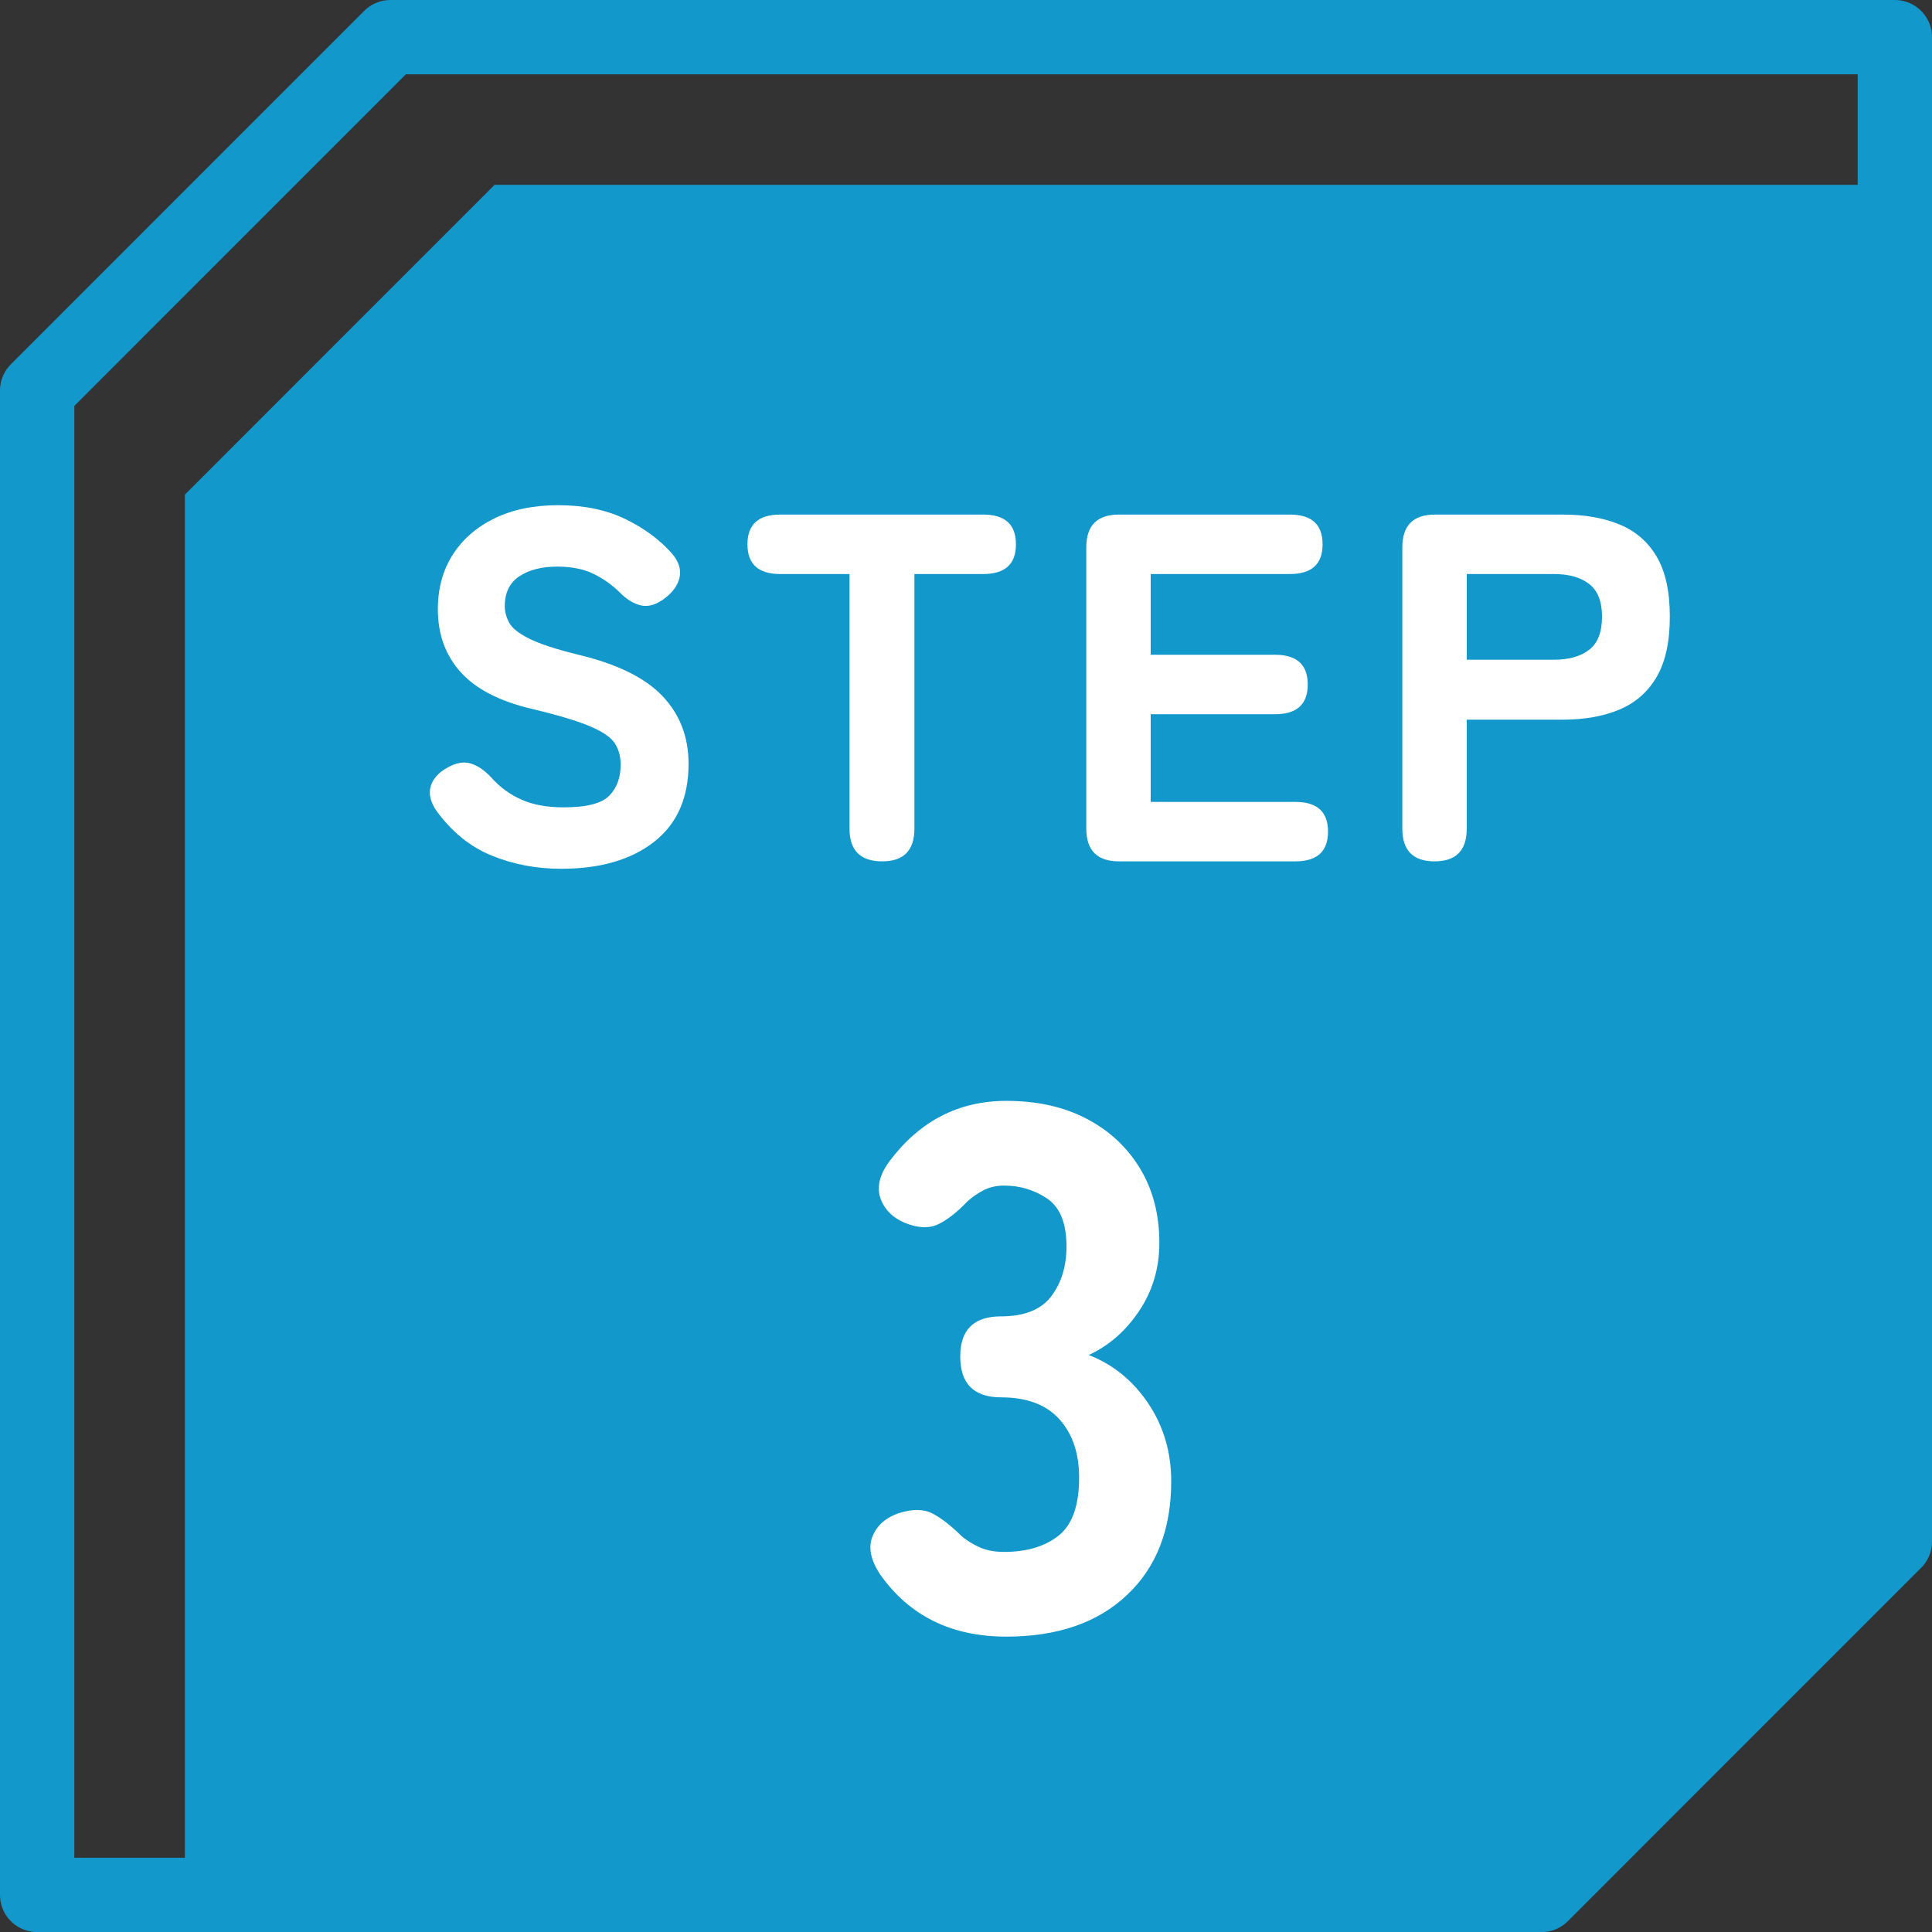 <?xml version="1.0" encoding="utf-8"?>
<!-- Generator: Adobe Illustrator 26.5.0, SVG Export Plug-In . SVG Version: 6.00 Build 0)  -->
<svg version="1.1" id="レイヤー_1" xmlns="http://www.w3.org/2000/svg" xmlns:xlink="http://www.w3.org/1999/xlink" x="0px"
	 y="0px" viewBox="0 0 78 78.003" style="enable-background:new 0 0 78 78.003;" xml:space="preserve">
<rect x="0" y="0" width="78" height="78.003" fill="#333333" stroke="none"/>
<style type="text/css">
	.st0{fill:#1398CC;}
	.st1{fill:none;stroke:#1398CC;stroke-width:3;stroke-linecap:round;stroke-linejoin:round;stroke-miterlimit:10;}
	.st2{fill:#FFFFFF;}
</style>
<g>
	<polygon class="st0" points="7.464,76.454 7.464,19.97 19.967,7.464 76.451,7.464 
		76.451,63.949 63.948,76.454 	"/>
	<g>
		<g>
			<polygon class="st1" points="76.5,1.5 76.5,62.236 62.236,76.503 1.5,76.503 1.5,15.767 15.764,1.5 			
				"/>
		</g>
		<g>
			<path class="st2" d="M22.657,35.075c-1,0-1.934-0.177-2.8-0.53
				c-0.867-0.353-1.607-0.95-2.221-1.79c-0.253-0.36-0.336-0.693-0.25-1
				c0.087-0.307,0.311-0.56,0.671-0.76c0.346-0.2,0.663-0.257,0.949-0.17
				c0.287,0.086,0.57,0.283,0.851,0.59c0.333,0.373,0.732,0.663,1.2,0.87
				c0.466,0.207,1.032,0.31,1.699,0.31c0.92,0,1.533-0.156,1.841-0.47
				c0.306-0.313,0.46-0.73,0.46-1.25c0-0.333-0.077-0.62-0.23-0.86
				c-0.153-0.24-0.487-0.47-1-0.689c-0.514-0.22-1.304-0.457-2.37-0.71
				c-1.293-0.306-2.247-0.8-2.859-1.48c-0.614-0.68-0.921-1.526-0.921-2.54
				c0-0.84,0.2-1.573,0.601-2.2c0.399-0.626,0.963-1.117,1.689-1.47
				c0.727-0.353,1.584-0.53,2.57-0.53c1.04,0,1.943,0.187,2.71,0.56
				s1.396,0.84,1.89,1.4c0.267,0.32,0.367,0.637,0.301,0.95
				c-0.067,0.313-0.268,0.597-0.601,0.85c-0.333,0.253-0.646,0.35-0.939,0.29
				c-0.294-0.06-0.587-0.236-0.88-0.53c-0.294-0.293-0.641-0.54-1.04-0.74
				c-0.4-0.2-0.894-0.3-1.48-0.3c-0.627,0-1.137,0.13-1.53,0.39
				c-0.393,0.26-0.59,0.664-0.59,1.21c0,0.214,0.057,0.43,0.17,0.65
				c0.113,0.22,0.38,0.437,0.801,0.65c0.42,0.213,1.09,0.434,2.01,0.66
				c1.56,0.374,2.689,0.93,3.39,1.67c0.7,0.74,1.05,1.65,1.05,2.73
				c0,1.374-0.463,2.423-1.39,3.15C25.481,34.712,24.231,35.075,22.657,35.075z"/>
			<path class="st2" d="M35.617,34.775c-0.881,0-1.32-0.44-1.32-1.32V23.175h-2.8
				c-0.88,0-1.32-0.4-1.32-1.2c0-0.8,0.44-1.2,1.32-1.2h8.199
				c0.881,0,1.32,0.4,1.32,1.2c0,0.8-0.439,1.2-1.32,1.2h-2.779v10.28
				C36.917,34.335,36.484,34.775,35.617,34.775z"/>
			<path class="st2" d="M45.177,34.775c-0.88,0-1.32-0.44-1.32-1.32V22.095
				c0-0.88,0.44-1.32,1.32-1.32h6.899c0.881,0,1.32,0.4,1.32,1.2
				c0,0.8-0.439,1.2-1.32,1.2h-5.619v3.26h5.02
				c0.88,0,1.32,0.4,1.32,1.2c0,0.8-0.44,1.2-1.32,1.2h-5.02v3.54
				h5.84c0.88,0,1.319,0.4,1.319,1.2c0,0.8-0.439,1.2-1.319,1.2H45.177z
				"/>
			<path class="st2" d="M57.916,34.775c-0.866,0-1.3-0.44-1.3-1.32V22.095
				c0-0.88,0.44-1.32,1.32-1.32h5.16c0.88,0,1.643,0.133,2.29,0.4
				c0.646,0.267,1.146,0.7,1.5,1.3c0.353,0.601,0.529,1.407,0.529,2.42
				s-0.177,1.823-0.529,2.43c-0.354,0.606-0.854,1.047-1.5,1.32
				c-0.647,0.273-1.41,0.41-2.29,0.41h-3.88v4.4
				C59.217,34.335,58.783,34.775,57.916,34.775z M59.217,26.635h3.52
				c0.6,0,1.073-0.133,1.42-0.4c0.347-0.267,0.521-0.713,0.521-1.34
				c0-0.613-0.174-1.053-0.521-1.32s-0.82-0.4-1.42-0.4h-3.52V26.635z"/>
		</g>
		<g>
			<path class="st2" d="M40.627,66.075c-2.22,0-3.92-0.84-5.1-2.521
				c-0.38-0.579-0.48-1.09-0.3-1.53c0.18-0.439,0.529-0.75,1.05-0.93
				c0.56-0.18,1.02-0.175,1.38,0.016c0.36,0.189,0.75,0.494,1.17,0.914
				c0.22,0.181,0.465,0.33,0.735,0.45c0.27,0.12,0.595,0.181,0.975,0.181
				c0.92,0,1.654-0.221,2.205-0.66c0.55-0.439,0.825-1.22,0.825-2.34
				c0-0.98-0.266-1.766-0.795-2.355c-0.53-0.59-1.315-0.885-2.355-0.885
				c-1.1,0-1.649-0.55-1.649-1.65c0-1.08,0.55-1.62,1.649-1.62
				c0.94,0,1.615-0.27,2.025-0.81c0.409-0.54,0.615-1.21,0.615-2.01
				c0-0.94-0.261-1.585-0.78-1.936c-0.521-0.35-1.101-0.524-1.74-0.524
				c-0.3,0-0.57,0.06-0.81,0.18c-0.24,0.12-0.461,0.271-0.66,0.45
				c-0.42,0.439-0.815,0.75-1.186,0.93s-0.824,0.16-1.364-0.06
				c-0.501-0.22-0.825-0.556-0.976-1.005c-0.149-0.45-0.025-0.945,0.375-1.485
				c1.22-1.62,2.79-2.43,4.71-2.43c1.24,0,2.32,0.239,3.24,0.72
				c0.92,0.479,1.64,1.15,2.16,2.01c0.52,0.86,0.78,1.86,0.78,3
				c0,1.021-0.271,1.936-0.811,2.745s-1.22,1.405-2.04,1.785
				c0.979,0.38,1.78,1.03,2.4,1.95c0.619,0.92,0.93,1.97,0.93,3.149
				c0,1.94-0.596,3.471-1.785,4.59C44.313,65.516,42.687,66.075,40.627,66.075z"/>
		</g>
	</g>
</g>
</svg>
